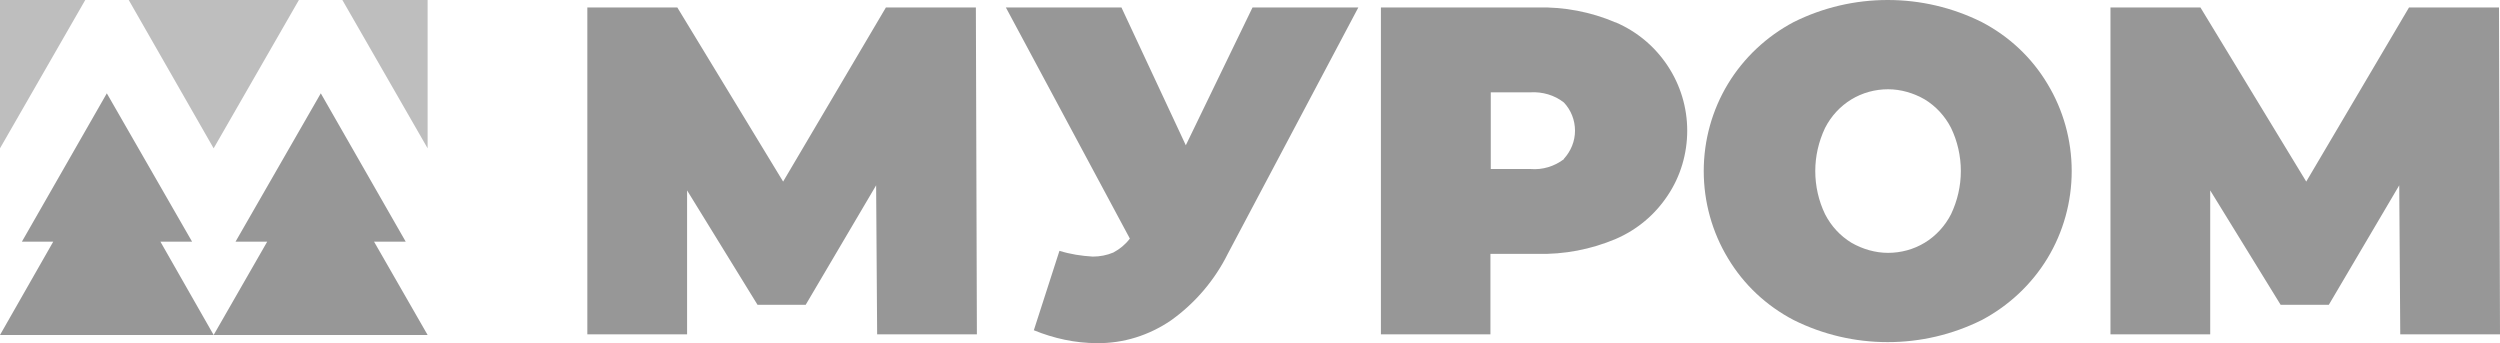 <svg width="204" height="28" viewBox="0 0 204 28" fill="none" xmlns="http://www.w3.org/2000/svg">
<g clip-path="url(#clip0_13_2)">
<path d="M15.673 19.719L8.717 7.616L1.787 19.719H4.345L0 27.335H17.433L13.089 19.719H15.673Z" fill="#979797"/>
<path d="M30.522 19.719H33.106L26.177 7.616L19.22 19.719H21.805L17.433 27.335H34.894L30.522 19.719Z" fill="#979797"/>
<path d="M10.504 0L17.433 12.103L24.39 0H10.504Z" fill="#BEBEBE"/>
<path d="M0 12.103L6.957 0H0V12.103Z" fill="#BEBEBE"/>
<path d="M27.937 0L34.894 12.103V0H27.937Z" fill="#BEBEBE"/>
<path d="M71.575 27.28L71.492 15.122L65.745 24.87H61.813L56.066 15.537V27.28H47.927V0.609H55.269L63.903 14.817L72.29 0.609H79.631L79.714 27.28H71.575Z" fill="#979797"/>
<path d="M110.84 0.609L100.199 20.688C99.127 22.849 97.532 24.732 95.552 26.144C93.765 27.363 91.675 28.028 89.503 28C87.743 28 85.983 27.612 84.361 26.948L86.451 20.467C87.33 20.744 88.238 20.882 89.173 20.938C89.75 20.938 90.328 20.827 90.85 20.605C91.373 20.328 91.84 19.941 92.197 19.47L82.079 0.609H91.51L96.762 11.854L102.206 0.609H110.84Z" fill="#979797"/>
<path d="M127.613 12.961C128.191 12.324 128.521 11.521 128.521 10.663C128.521 9.804 128.191 8.973 127.613 8.364C126.844 7.755 125.854 7.478 124.891 7.533H121.647V13.792H124.891C125.881 13.875 126.844 13.571 127.613 12.989V12.961ZM131.848 1.828C133.58 2.576 135.038 3.794 136.083 5.373C137.127 6.952 137.677 8.779 137.677 10.663C137.677 12.546 137.127 14.402 136.083 15.953C135.038 17.531 133.58 18.75 131.848 19.497C129.813 20.356 127.641 20.771 125.441 20.716H121.619V27.28H112.683V0.609H125.441C127.641 0.554 129.813 0.969 131.821 1.828H131.848Z" fill="#979797"/>
<path d="M157.063 19.802C157.97 19.248 158.712 18.445 159.207 17.476C159.73 16.368 160.005 15.177 160.005 13.959C160.005 12.74 159.73 11.521 159.207 10.441C158.712 9.472 157.97 8.669 157.063 8.115C156.155 7.589 155.11 7.284 154.065 7.284C153.021 7.284 151.976 7.561 151.068 8.115C150.161 8.669 149.419 9.472 148.924 10.441C148.401 11.549 148.126 12.74 148.126 13.959C148.126 15.177 148.401 16.396 148.924 17.476C149.419 18.445 150.161 19.248 151.068 19.802C151.976 20.328 153.021 20.633 154.065 20.633C155.11 20.633 156.155 20.356 157.063 19.802ZM146.366 26.117C144.139 24.953 142.297 23.236 141.004 21.076C139.712 18.944 139.025 16.479 139.025 13.959C139.025 11.438 139.712 8.973 141.004 6.841C142.297 4.708 144.167 2.963 146.366 1.8C148.759 0.609 151.371 0 154.038 0C156.705 0 159.317 0.609 161.71 1.8C163.937 2.963 165.779 4.681 167.072 6.841C168.364 8.973 169.051 11.438 169.051 13.959C169.051 16.479 168.364 18.944 167.072 21.076C165.779 23.209 163.909 24.953 161.71 26.117C159.317 27.308 156.705 27.917 154.038 27.917C151.371 27.917 148.759 27.308 146.366 26.117Z" fill="#979797"/>
<path d="M195.861 27.28L195.778 15.122L190.032 24.87H186.099L180.353 15.537V27.28H172.214V0.609H179.555L188.189 14.817L196.576 0.609H203.918L204 27.28H195.861Z" fill="#979797"/>
</g>
<defs>
<clipPath id="clip0_13_2">
<rect width="204" height="28" fill="white"/>
</clipPath>
</defs>
</svg>
